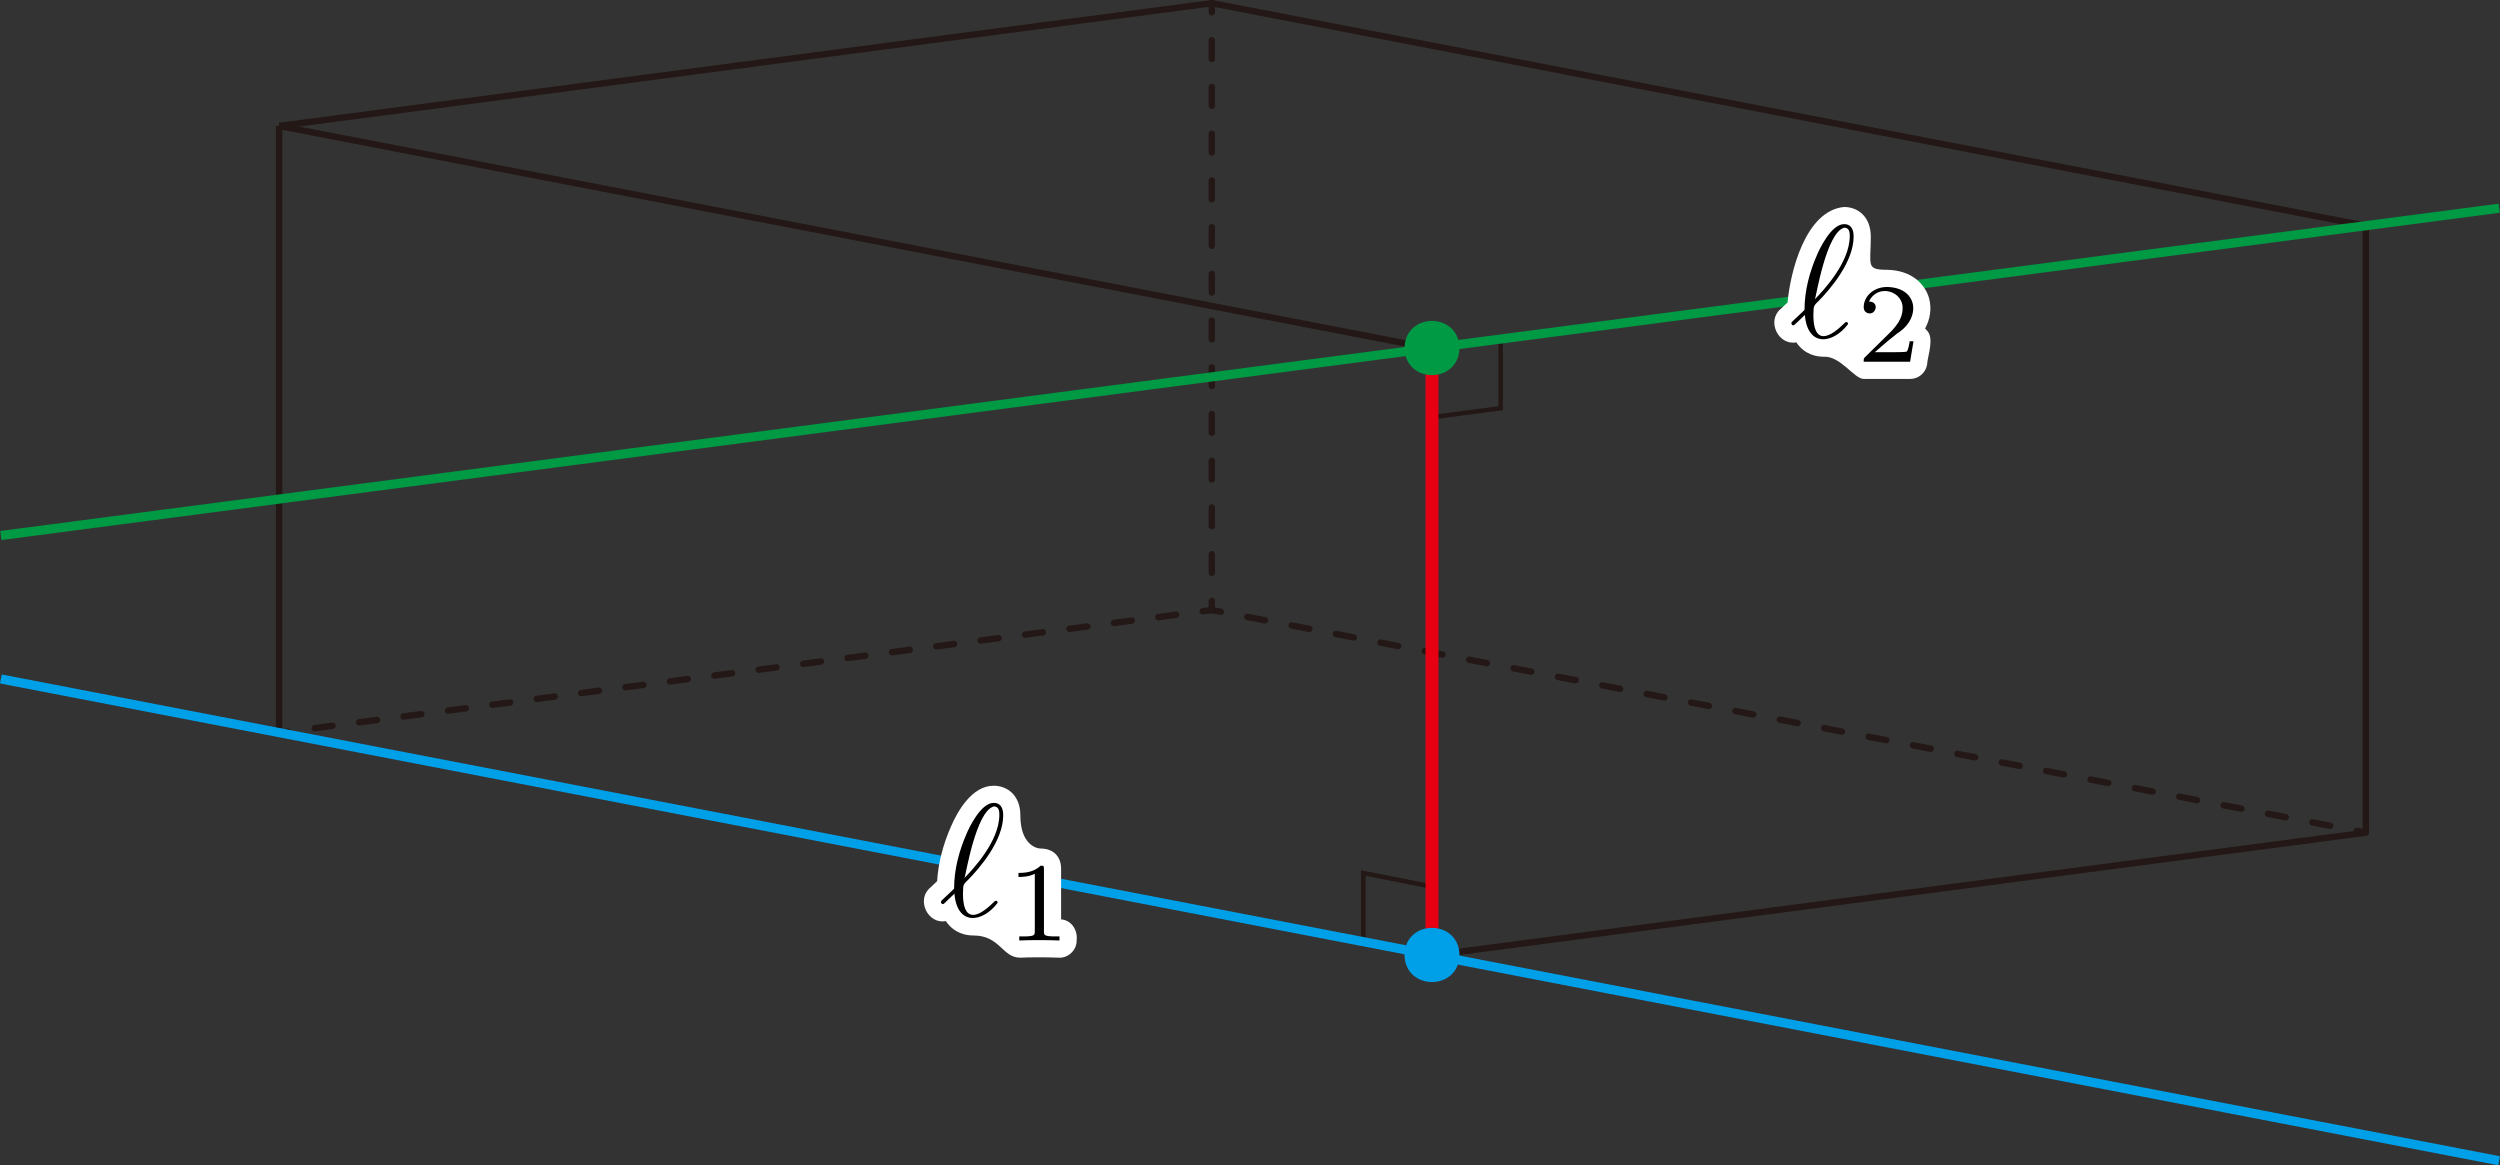 <?xml version="1.0" encoding="UTF-8"?><svg id="_レイヤー_2" xmlns="http://www.w3.org/2000/svg" viewBox="0 0 154.755 72.131"><rect x="0" y="0" width="154.755" height="72.131" fill="#333333" stroke="none"/><g id="Workplace"><g id="_2B_5_05"><line x1="75.014" y1="37.765" x2="74.452" y2="37.839" fill="none" stroke="#231815" stroke-linecap="round" stroke-linejoin="bevel" stroke-width=".397"/><line x1="72.803" y1="38.056" x2="18.667" y2="45.181" fill="none" stroke="#231815" stroke-dasharray="0 0 1.109 1.663" stroke-linecap="round" stroke-linejoin="bevel" stroke-width=".397"/><line x1="17.842" y1="45.289" x2="17.28" y2="45.364" fill="none" stroke="#231815" stroke-linecap="round" stroke-linejoin="bevel" stroke-width=".397"/><line x1="146.448" y1="51.542" x2="145.891" y2="51.434" fill="none" stroke="#231815" stroke-linecap="round" stroke-linejoin="bevel" stroke-width=".397"/><line x1="144.243" y1="51.117" x2="76.395" y2="38.031" fill="none" stroke="#231815" stroke-dasharray="0 0 1.119 1.679" stroke-linecap="round" stroke-linejoin="bevel" stroke-width=".397"/><line x1="75.571" y1="37.872" x2="75.014" y2="37.765" fill="none" stroke="#231815" stroke-linecap="round" stroke-linejoin="bevel" stroke-width=".397"/><line x1="75.014" y1="37.765" x2="75.014" y2="37.198" fill="none" stroke="#231815" stroke-linecap="round" stroke-linejoin="bevel" stroke-width=".397"/><line x1="75.014" y1="35.463" x2="75.014" y2="1.633" fill="none" stroke="#231815" stroke-dasharray="0 0 1.157 1.735" stroke-linecap="round" stroke-linejoin="bevel" stroke-width=".397"/><line x1="75.014" y1=".765" x2="75.014" y2=".198" fill="none" stroke="#231815" stroke-linecap="round" stroke-linejoin="bevel" stroke-width=".397"/><line x1="17.28" y1="45.364" x2="88.644" y2="59.14" fill="none" stroke="#231815" stroke-linejoin="bevel" stroke-width=".397"/><line x1="88.644" y1="59.14" x2="146.448" y2="51.542" fill="none" stroke="#231815" stroke-linejoin="bevel" stroke-width=".397"/><line x1="88.644" y1="59.14" x2="88.644" y2="21.574" fill="none" stroke="#231815" stroke-linejoin="bevel" stroke-width=".397"/><line x1="146.448" y1="51.542" x2="146.448" y2="13.975" fill="none" stroke="#231815" stroke-linejoin="bevel" stroke-width=".397"/><line x1="75.014" y1=".198" x2="17.28" y2="7.797" fill="none" stroke="#231815" stroke-linejoin="bevel" stroke-width=".397"/><line x1="17.28" y1="7.797" x2="88.644" y2="21.574" fill="none" stroke="#231815" stroke-linejoin="bevel" stroke-width=".397"/><line x1="88.644" y1="21.574" x2="146.448" y2="13.975" fill="none" stroke="#231815" stroke-linejoin="bevel" stroke-width=".397"/><line x1="146.448" y1="13.975" x2="75.014" y2=".198" fill="none" stroke="#231815" stroke-linejoin="bevel" stroke-width=".397"/><line x1="17.28" y1="45.364" x2="17.28" y2="7.797" fill="none" stroke="#231815" stroke-linejoin="bevel" stroke-width=".397"/><polygon id="_直角" points="88.644 54.888 84.392 54.042 84.392 58.294 88.644 59.14 88.644 54.888" fill="none" stroke="#231815" stroke-miterlimit="10" stroke-width=".283"/><polygon id="_直角-2" points="92.896 21.018 88.644 21.574 88.644 25.826 92.896 25.27 92.896 21.018" fill="none" stroke="#231815" stroke-miterlimit="10" stroke-width=".283"/><line x1="88.644" y1="59.14" x2="88.644" y2="21.574" fill="none" stroke="#e60012" stroke-linejoin="bevel" stroke-width=".802"/><line x1="154.701" y1="71.853" x2=".054" y2="42.029" fill="none" stroke="#00a0e9" stroke-linejoin="bevel" stroke-width=".567"/><path d="M90.344,59.114c-.038,2.236-3.364,2.235-3.402,0,.038-2.236,3.364-2.235,3.402,0Z" fill="#00a0e9" stroke-width="0"/><path d="M65.684,56.908v-3.125c0-.775-.487-1.257-1.272-1.257-.279,0-1.25-.279-1.25-2.048,0-1.272-.829-1.84-1.651-1.84-1.344,0-2.231,1.574-2.637,2.509-.509,1.157-.798,2.297-.863,3.397l-.436.413c-.872.736-.149,2.271.975,2.061.526.778,1.274.89,1.701.89,1.662-.001,1.785,1.377,2.903,1.374.52-.03,1.785-.03,2.374 0.0.589.043,1.13-.47,1.117-1.062.079-.629-.306-1.258-.962-1.31Z" fill="#fff" stroke-width="0"/><path d="M58.293,55.74c-.085.07-.043.213.07.227.05,0,.08-.029.359-.306.08-.072.279-.259.359-.342.173,2.038,1.766,1.787,2.68.561-.015-.108-.113-.19-.249-.033-1.14,1.133-1.9,1.11-1.903-.518.037-.444-.059-.52.269-.817.807-.806,2.222-2.493,2.222-4.036,0-.169,0-.777-.588-.777-.827,0-1.564,1.644-1.664,1.874-.478,1.086-.787,2.252-.787,3.439l-.767.727ZM59.708,54.344c.058-.094.697-4.135,1.814-4.425.339,0,.339.36.339.518,0,1.665-1.674,3.406-2.152,3.906" fill="#000" stroke-width="0"/><path d="M64.621,53.783c0-.187-.014-.194-.209-.194-.446.439-1.081.446-1.367.446v.252c.167,0,.628,0,1.011-.198v3.558c0,.23,0,.32-.697.32h-.265v.252c.579-.033,1.877-.031,2.49,0,0,0,0-.252,0-.252h-.265c-.697,0-.697-.09-.697-.32v-3.863" fill="#000" stroke-width="0"/><line x1=".054" y1="33.149" x2="154.701" y2="12.889" fill="none" stroke="#094" stroke-linejoin="bevel" stroke-width=".567"/><path d="M90.344,21.543c-.038,2.236-3.364,2.235-3.402,0,.038-2.236,3.364-2.235,3.402,0Z" fill="#094" stroke-width="0"/><path d="M119.26,20.435c-.03-.035-.061-.068-.095-.098.321-.586.42-1.248.248-1.873-.229-.831-1.025-1.73-2.595-1.763-1.336,0-1.012-.279-1.012-2.048,0-1.272-.829-1.84-1.65-1.84-2.405.219-3.339,4.059-3.501,5.905 0,0-.434.412-.434.412-.873.734-.15,2.271.974,2.062.526.778,1.274.89,1.701.89,1.034-.054,1.886,1.375,2.473,1.375h2.873c.52,0,.964-.377,1.049-.89.036-.573.473-1.653-.029-2.13Z" fill="#fff" stroke-width="0"/><path d="M110.936,19.914c-.085.07-.043.213.07.227.043.037.574-.519.718-.647.173,2.038,1.766,1.787,2.68.561-.015-.108-.113-.19-.249-.033-1.14,1.133-1.9,1.11-1.903-.518.037-.444-.059-.52.269-.817.807-.806,2.222-2.493,2.222-4.036,0-.169,0-.777-.588-.777-.827,0-1.564,1.644-1.664,1.874-.478,1.086-.787,2.252-.787,3.439l-.767.727ZM112.351,18.518c.058-.094.697-4.135,1.814-4.425.339,0,.339.36.339.518,0,1.665-1.674,3.406-2.152,3.906" fill="#000" stroke-width="0"/><path d="M118.449,21.123h-.237c-.021.155-.091.565-.181.637-.056.04-.593.04-.69.04h-1.283c.732-.647.976-.842,1.395-1.169,1.478-.923,1.3-2.826-.635-2.867-.865,0-1.451.604-1.451,1.248,0,.356.3.389.37.389.407.023.598-.724-.042-.737.543-1.152,2.16-.631,2.078.461,0,.604-.432,1.086-.655,1.338l-1.681,1.658c-.07.065-.07.079-.07.273h2.873l.209-1.27" fill="#000" stroke-width="0"/></g></g></svg>